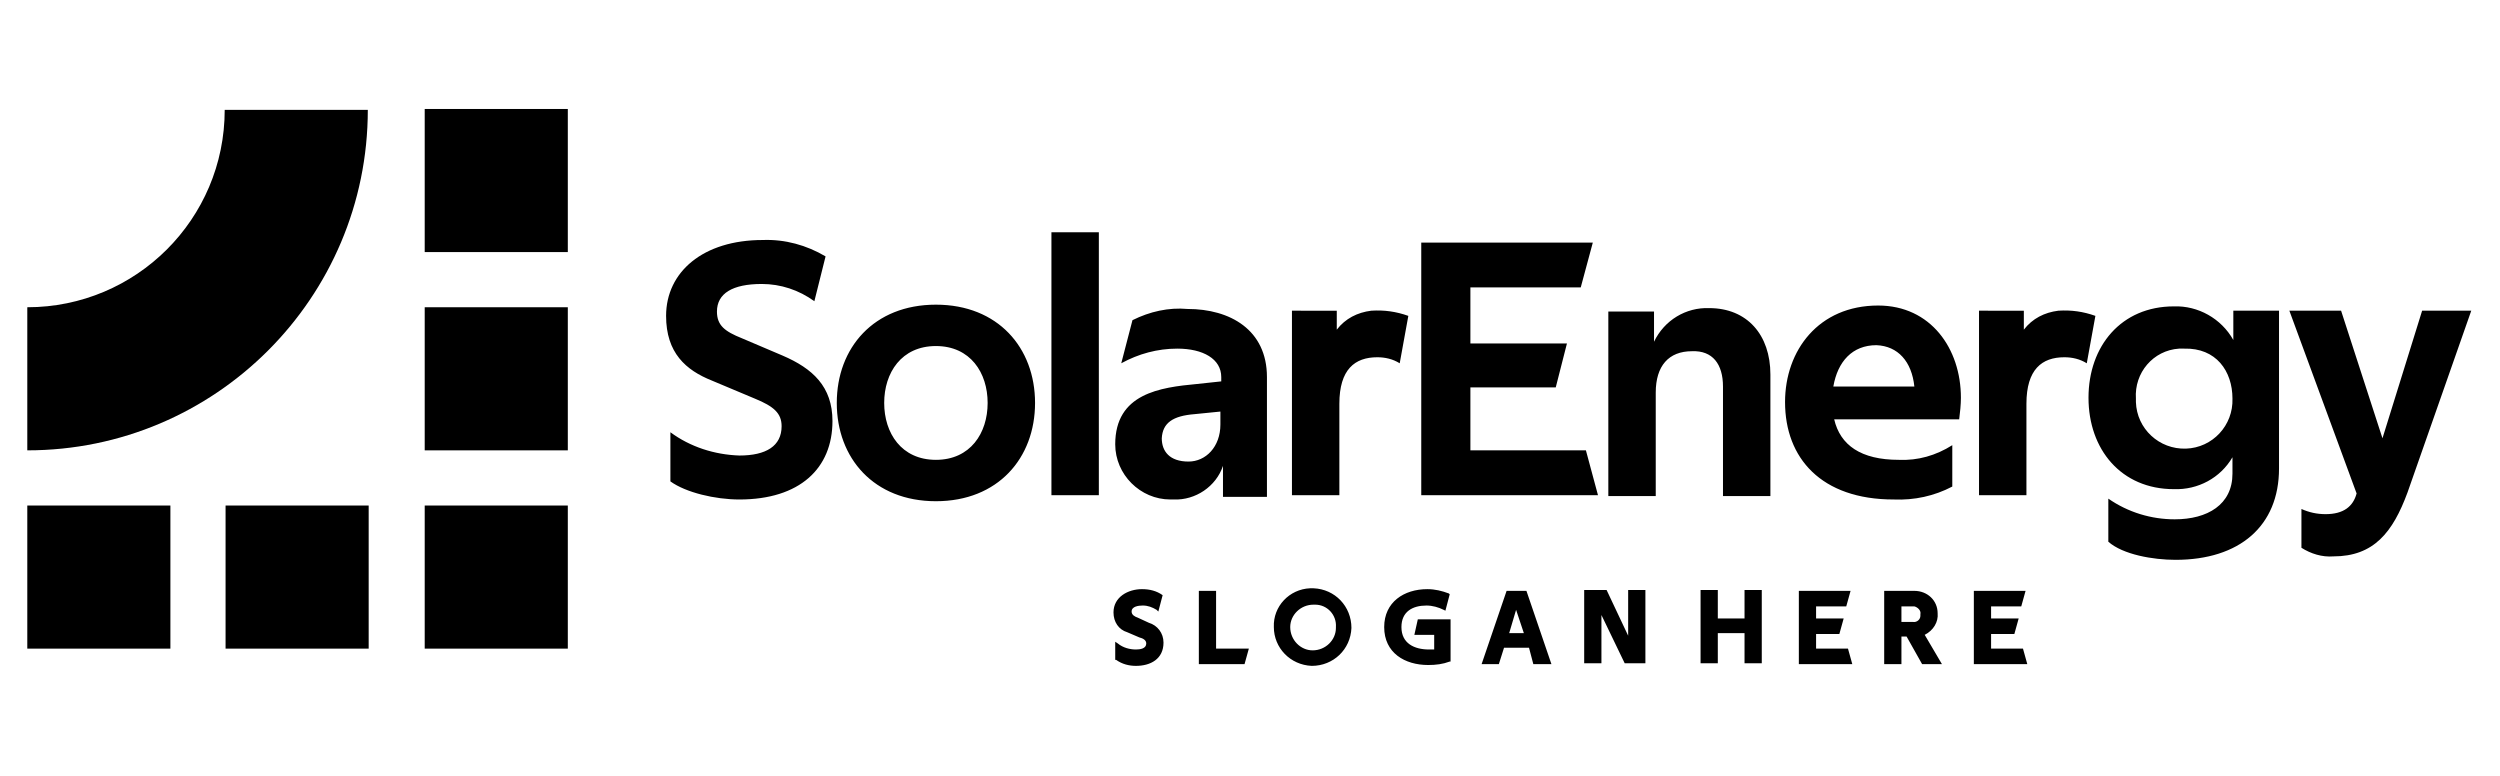 <svg xmlns="http://www.w3.org/2000/svg" xmlns:xlink="http://www.w3.org/1999/xlink" x="0px" y="0px" viewBox="0 0 290 90" style="enable-background:new 0 0 290 90;" xml:space="preserve"><g transform="translate(-1893.734 2100.441)">	<path d="M1936.4-2087.7c0,21.8-17.7,39.5-39.5,39.5v-16.6c12.6,0,22.9-10.2,22.9-22.9c0,0,0,0,0,0H1936.4z"></path>	<path d="M1943-2048.2v-16.6h16.6v16.6H1943z M1913.5-2025.2h-16.6v-16.6h16.6V-2025.2z M1919.9-2025.2v-16.6h16.6  v16.6H1919.9z M1943-2025.2v-16.6h16.6v16.6H1943z M1943-2071.2v-16.6h16.6v16.6H1943z"></path>	<path d="M2114.3-2030.1v1.8h1.3c0.5,0.1,0.9-0.3,0.9-0.7c0-0.1,0-0.1,0-0.2c0.1-0.4-0.3-0.8-0.7-0.9  c-0.1,0-0.1,0-0.2,0L2114.3-2030.1z M2068.8-2027h1.7l-0.9-2.7L2068.8-2027z M2046.1-2030.3c-1.5,0-2.7,1.2-2.7,2.6  c0,1.5,1.2,2.7,2.6,2.7c1.5,0,2.7-1.2,2.7-2.6c0,0,0,0,0-0.1c0.1-1.4-1-2.6-2.4-2.6C2046.3-2030.3,2046.2-2030.3,2046.1-2030.3  L2046.1-2030.3z M2124.7-2030.1v1.4h3.2l-0.5,1.8h-2.7v1.7h3.7l0.5,1.8h-6.2v-8.5h6l-0.5,1.8L2124.7-2030.1z M2117-2026.8l2,3.4  h-2.3l-1.8-3.2h-0.6v3.2h-2v-8.5h3.5c1.5,0,2.7,1.1,2.7,2.6C2118.6-2028.3,2118-2027.3,2117-2026.8z M2104.4-2030.1v1.4h3.2  l-0.5,1.8h-2.7v1.7h3.7l0.5,1.8h-6.2v-8.5h6l-0.5,1.8L2104.4-2030.1z M2093-2028.7h3.1v-3.3h2v8.5h-2v-3.5h-3.1v3.5h-2v-8.5h2  V-2028.7z M2082.6-2026.7v-5.3h2v8.5h-2.4l-2.7-5.6v5.6h-2v-8.5h2.6L2082.6-2026.7z M2071.1-2025.3h-2.9l-0.6,1.9h-2l2.9-8.5h2.3  l2.9,8.5h-2.1L2071.1-2025.3z M2060.1-2025.1v-1.7h-2.3l0.4-1.8h3.8v4.9l-0.1,0c-0.8,0.3-1.6,0.4-2.5,0.4c-2.7,0-5.1-1.4-5.1-4.4  c0-2.9,2.3-4.4,5-4.4c0.9,0,1.7,0.2,2.5,0.5l0.1,0.1l-0.5,1.9l-0.2-0.1c-0.6-0.3-1.3-0.5-2-0.5c-1.6,0-2.9,0.7-2.9,2.5  c0,1.9,1.5,2.6,3.2,2.6C2059.7-2025.1,2059.9-2025.1,2060.1-2025.1L2060.1-2025.1z M2046.1-2032.2c2.5,0.1,4.4,2.1,4.4,4.6  c-0.1,2.5-2.1,4.4-4.6,4.4c-2.5-0.1-4.4-2.1-4.4-4.5c-0.1-2.4,1.8-4.4,4.2-4.5C2045.8-2032.2,2046-2032.2,2046.1-2032.2  L2046.1-2032.2z M2034.8-2025.2h3.8l-0.5,1.8h-5.3v-8.5h2L2034.8-2025.2z M2028.6-2031.4l-0.5,1.9l-0.2-0.2c-0.5-0.3-1-0.5-1.6-0.5  c-0.5,0-1.3,0.1-1.3,0.7c0,0.4,0.4,0.6,0.7,0.7l1.3,0.6c1,0.3,1.7,1.2,1.7,2.3c0,1.9-1.5,2.7-3.2,2.7c-0.8,0-1.6-0.2-2.3-0.7  l-0.1,0v-2.1l0.3,0.2c0.6,0.5,1.4,0.7,2.1,0.7c0.5,0,1.2-0.1,1.2-0.7c0-0.4-0.4-0.6-0.8-0.7l-1.4-0.6c-1-0.3-1.6-1.2-1.6-2.3  c0-1.8,1.7-2.7,3.3-2.7C2027.1-2032.1,2027.9-2031.9,2028.6-2031.4L2028.6-2031.4z"></path>	<path d="M2159.3-2064.4l7.8,21.2c-0.4,1.5-1.5,2.4-3.6,2.4c-1,0-1.9-0.2-2.8-0.6v4.5c1.1,0.7,2.4,1.1,3.7,1  c4.7,0,6.9-2.8,8.6-7.4l7.4-21.1h-5.7l-4.6,14.8l-4.8-14.8L2159.3-2064.4z M2152.7-2054.2c0.1,3.1-2.3,5.7-5.4,5.8  c-3.1,0.1-5.7-2.3-5.8-5.4c0-0.1,0-0.2,0-0.4c-0.2-3,2-5.6,5-5.8c0.2,0,0.4,0,0.6,0C2150.8-2060.1,2152.7-2057.4,2152.7-2054.2  L2152.7-2054.2z M2145.9-2043.7c2.8,0.1,5.4-1.3,6.8-3.7v1.9c0,3.6-2.9,5.3-6.7,5.3c-2.7,0-5.4-0.8-7.7-2.4v5  c1.7,1.5,5.2,2.1,7.8,2.1c7.4,0,12-3.9,12-10.6v-18.3h-5.3l0,3.4c-1.4-2.5-4.1-4-6.9-3.9c-6.1,0-9.9,4.6-9.9,10.6  C2136-2048.3,2139.8-2043.7,2145.9-2043.7L2145.9-2043.7z M2115.8-2055.6h-9.4c0.5-2.9,2.2-4.8,5-4.8  C2113.9-2060.3,2115.5-2058.5,2115.8-2055.6L2115.8-2055.6z M2120.2-2044v-4.8c-1.9,1.2-4,1.8-6.2,1.7c-4.4,0-6.8-1.7-7.5-4.7h14.5  c0.1-0.8,0.2-1.7,0.2-2.5c0-5.7-3.5-10.7-9.6-10.7c-6.9,0-10.8,5.2-10.8,11.2c0,6.5,4.2,11.3,12.6,11.3  C2115.8-2042.4,2118.1-2042.9,2120.2-2044L2120.2-2044z M2093.6-2055.6v12.7h5.5v-14.1c0-4.6-2.7-7.7-7.1-7.7  c-2.7-0.1-5.2,1.4-6.4,3.9l0-3.5h-5.3v21.4h5.5v-12c0-3.1,1.5-4.8,4.2-4.8C2092.4-2059.8,2093.6-2058.2,2093.6-2055.6  L2093.6-2055.6z M2058.6-2043h20.5l-1.4-5.2h-13.4v-7.3h9.9l1.3-5.1h-11.2v-6.5h12.8l1.4-5.2h-19.9L2058.6-2043z M2123.3-2064.4  v21.4h5.5v-10.6c0-4,1.8-5.4,4.4-5.4c0.9,0,1.8,0.2,2.6,0.7l1-5.5c-1.4-0.5-2.8-0.7-4.3-0.6l0,0c-1.6,0.2-3,0.9-4,2.2l0-2.2  L2123.3-2064.4z"></path>	<path d="M1996.3-2053.7c0-3.5,2-6.6,6-6.6s6,3.1,6,6.6c0,3.5-2,6.6-6,6.6S1996.3-2050.2,1996.3-2053.7 M1990.8-2053.7  c0,6.4,4.3,11.4,11.5,11.4s11.5-5,11.5-11.4c0-6.4-4.3-11.4-11.5-11.4S1990.8-2060.1,1990.8-2053.7L1990.8-2053.7z M2015.7-2073.5  v30.5h5.5v-30.5H2015.7z M2032.3-2052.4l3-0.3v1.5c0,2.6-1.7,4.3-3.7,4.3c-2.2,0-3.1-1.2-3.1-2.7  C2028.6-2051.4,2029.8-2052.2,2032.3-2052.4L2032.3-2052.4z M2025.1-2063.3l-1.3,5c2-1.1,4.2-1.7,6.5-1.7c3,0,5.1,1.2,5.1,3.3v0.5  l-2.8,0.3c-4.3,0.4-9.5,1.1-9.5,7c0,3.5,2.9,6.4,6.4,6.4c0.1,0,0.3,0,0.4,0c2.5,0.1,4.9-1.5,5.7-3.9l0,3.6h5.1v-13.9  c0-5.5-4.3-7.9-9.2-7.9C2029.3-2064.8,2027.1-2064.3,2025.1-2063.3L2025.1-2063.3z M2043.6-2064.4v21.4h5.5v-10.6  c0-4,1.8-5.4,4.4-5.4c0.9,0,1.8,0.2,2.6,0.7l1-5.5c-1.4-0.5-2.8-0.7-4.3-0.6l0,0c-1.6,0.2-3,0.9-4,2.2l0-2.2L2043.6-2064.4z   M1979.5-2042.5c7,0,10.8-3.6,10.8-9.1c0-4-2.3-6.1-5.8-7.6l-4.7-2c-2-0.8-2.9-1.5-2.9-3.1c0-2.1,1.8-3.2,5.2-3.2  c2.2,0,4.3,0.7,6.1,2l1.3-5.2c-2.2-1.3-4.7-2-7.3-1.9c-6.9,0-11.2,3.7-11.2,8.8c0,4.3,2.3,6.3,5.3,7.5l5,2.1  c2.2,0.9,3.1,1.7,3.1,3.2c0,2.3-1.8,3.4-4.9,3.4c-2.9-0.1-5.7-1-8-2.7v5.7C1973.3-2043.3,1976.7-2042.5,1979.5-2042.5  L1979.5-2042.5z"></path></g></svg>